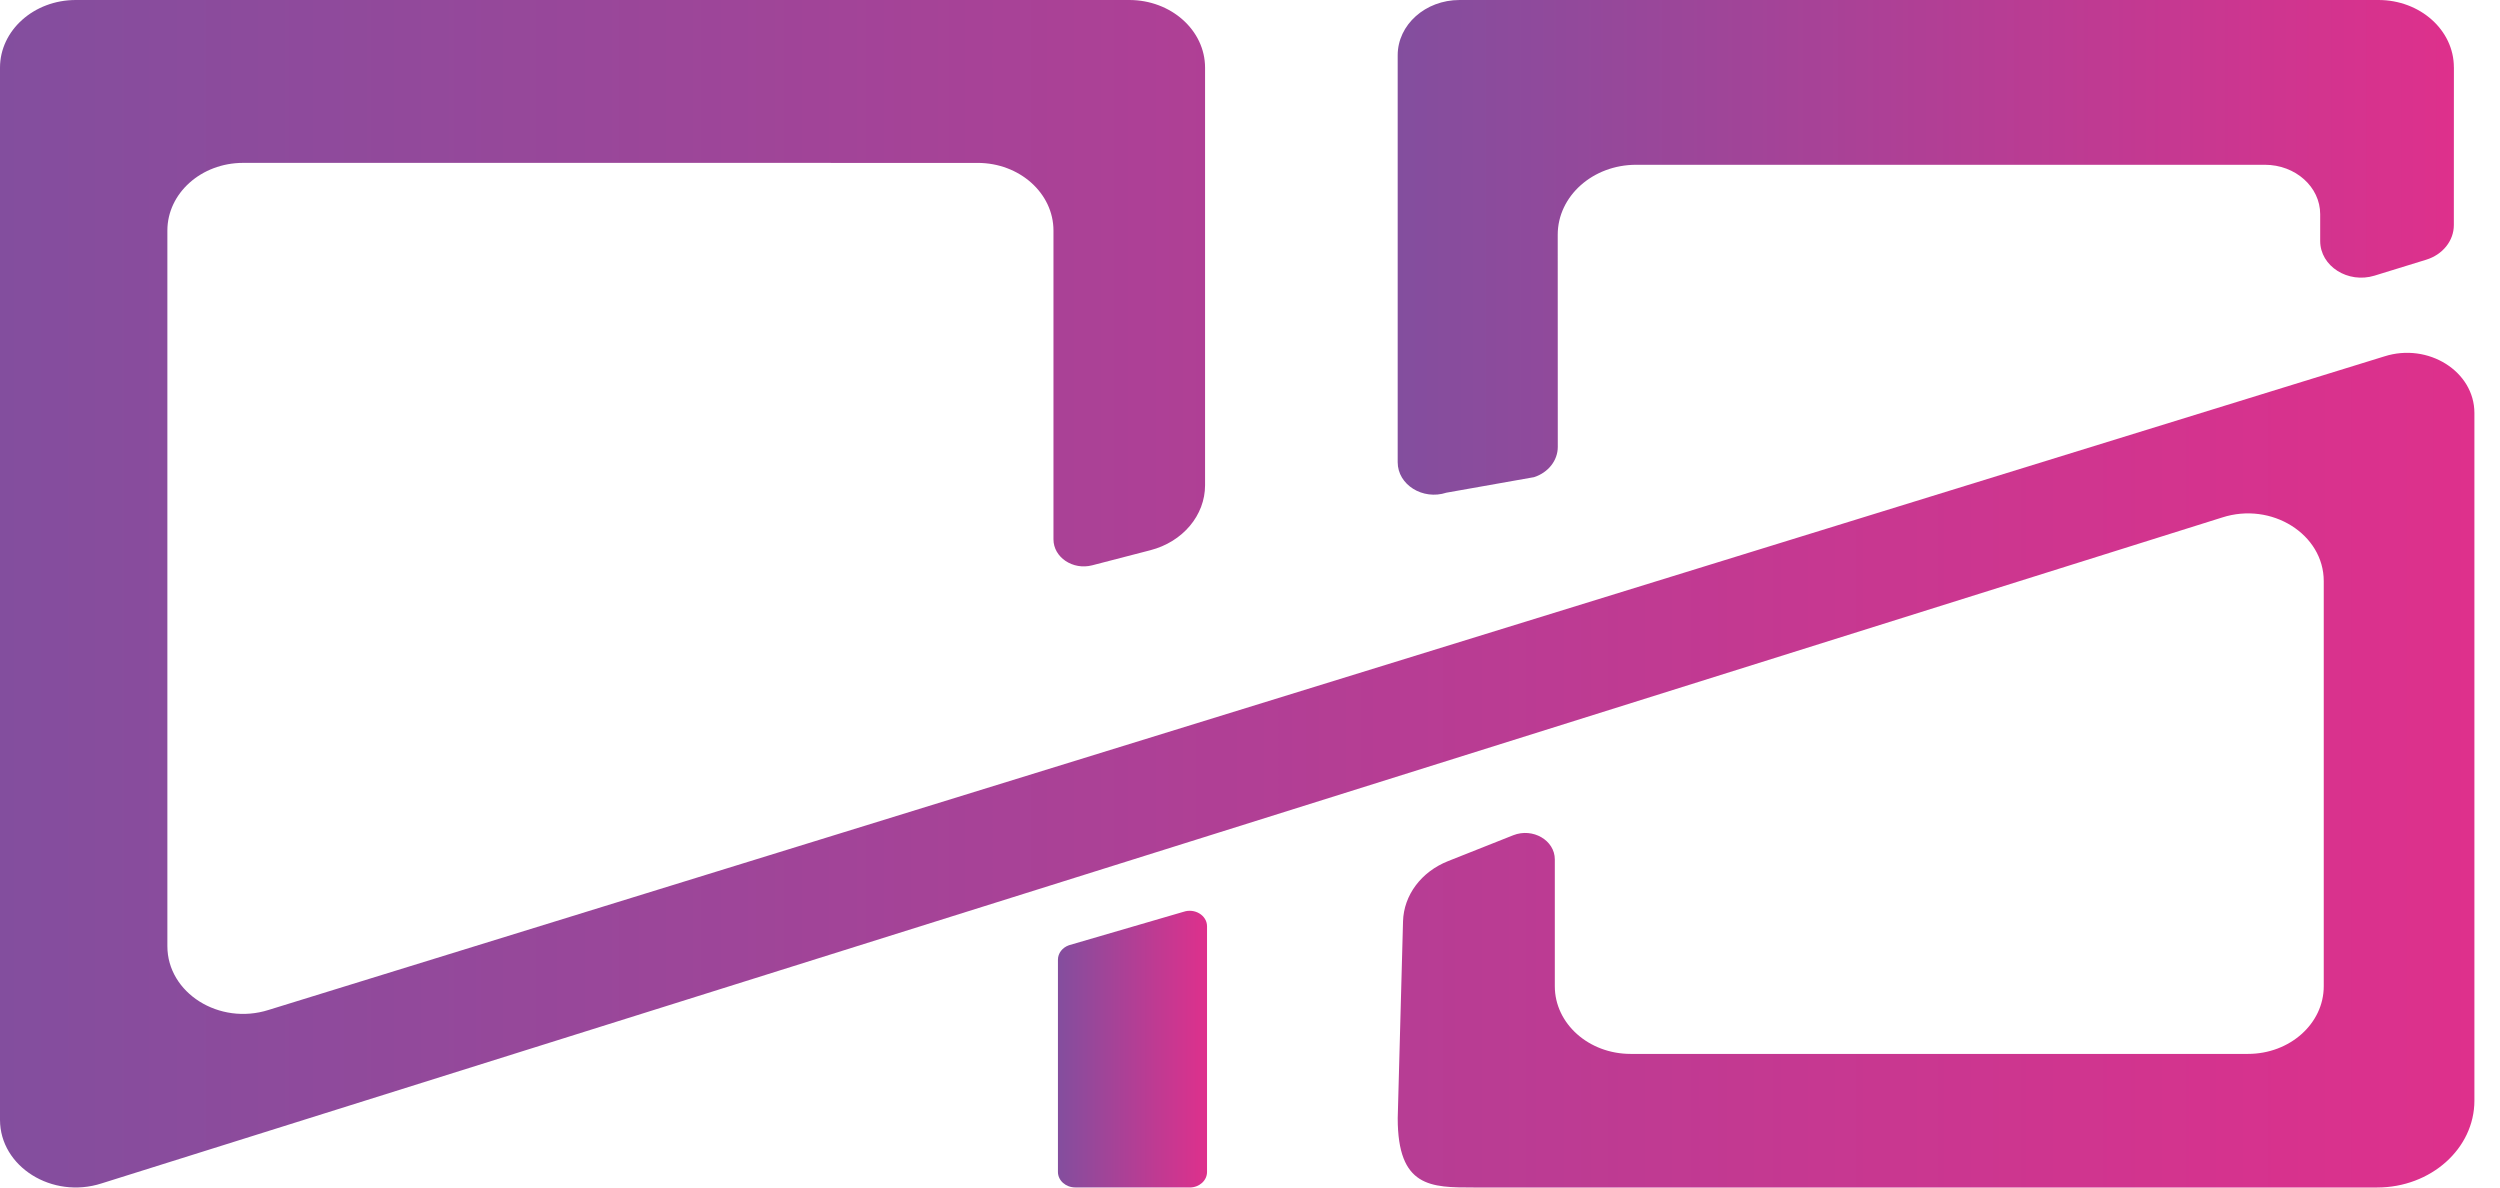 <svg width="80" height="38" viewBox="0 0 80 38" fill="none" xmlns="http://www.w3.org/2000/svg">
<path d="M37.868 29.179L34.208 30.247C33.995 30.321 33.854 30.505 33.854 30.709V37.502C33.854 37.776 34.103 37.998 34.41 37.998L38.069 38C38.376 38 38.625 37.778 38.625 37.504V29.641C38.625 29.293 38.233 29.053 37.869 29.179H37.868Z" fill="url(#paint0_linear_398_862)"/>
<path d="M78.525 2.155L78.523 7.203C78.523 7.703 78.168 8.148 77.638 8.311L75.987 8.82C75.135 9.083 74.246 8.518 74.246 7.712V6.854C74.246 5.981 73.454 5.273 72.476 5.273H52.355C50.97 5.273 49.847 6.275 49.847 7.511L49.849 14.301C49.849 14.734 49.546 15.121 49.09 15.269L46.285 15.766C45.527 16.013 44.726 15.512 44.726 14.792V1.768C44.726 0.791 45.612 0 46.706 0H76.111C77.444 0 78.524 0.964 78.524 2.155H78.525Z" fill="url(#paint1_linear_398_862)"/>
<path d="M38.562 15.528V2.166C38.562 0.97 37.476 0 36.136 0H2.425C1.086 0 0 0.97 0 2.166V35.833C0 37.335 1.671 38.38 3.253 37.868L71.108 16.56C72.689 16.048 74.36 17.093 74.36 18.596V31.56C74.36 32.756 73.274 33.725 71.935 33.725H52.18C50.84 33.725 49.754 32.756 49.754 31.56V27.501C49.754 26.889 49.049 26.48 48.423 26.728L46.337 27.556C45.48 27.896 44.92 28.645 44.897 29.482L44.727 35.782C44.726 38 45.789 38 47.152 38H76.067C77.787 38 79.181 36.755 79.181 35.219V13.216C79.181 11.885 77.704 10.957 76.301 11.404L8.598 32.317C7.018 32.821 5.356 31.776 5.356 30.277V7.378C5.356 6.182 6.442 5.212 7.781 5.212L31.286 5.213C32.625 5.213 33.711 6.183 33.711 7.379V17.259C33.711 17.835 34.33 18.25 34.95 18.09L36.812 17.607C37.848 17.339 38.562 16.491 38.562 15.528Z" fill="url(#paint2_linear_398_862)"/>
<defs>
<linearGradient id="paint0_linear_398_862" x1="33.854" y1="33.573" x2="38.625" y2="33.573" gradientUnits="userSpaceOnUse">
<stop stop-color="#834E9E"/>
<stop offset="1" stop-color="#DE308C"/>
</linearGradient>
<linearGradient id="paint1_linear_398_862" x1="44.726" y1="7.915" x2="78.525" y2="7.915" gradientUnits="userSpaceOnUse">
<stop stop-color="#834E9E"/>
<stop offset="1" stop-color="#DE308C"/>
</linearGradient>
<linearGradient id="paint2_linear_398_862" x1="0" y1="19" x2="79.181" y2="19" gradientUnits="userSpaceOnUse">
<stop stop-color="#834E9E"/>
<stop offset="1" stop-color="#DE308C"/>
</linearGradient>
</defs>
</svg>
